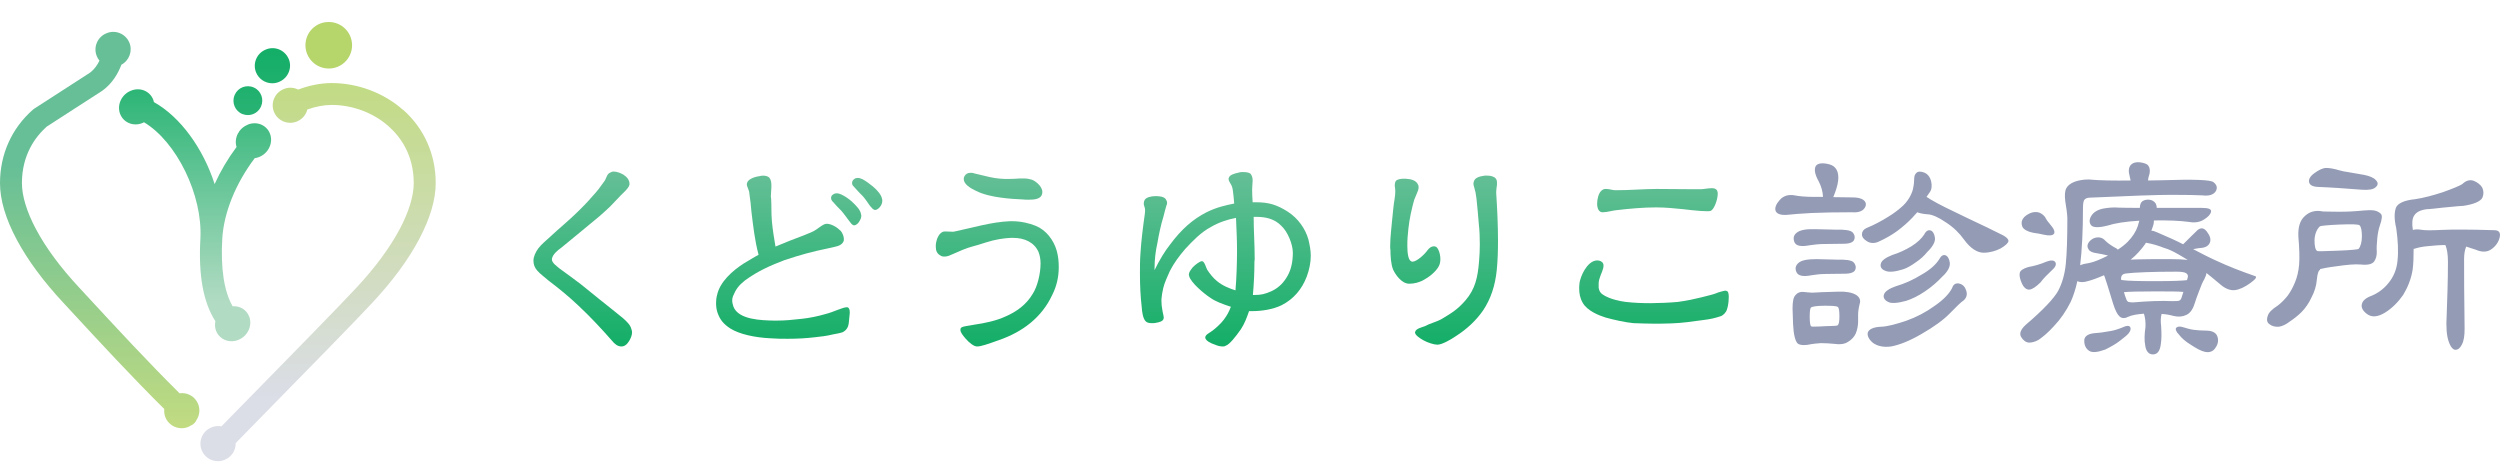 <svg width="340" height="63" viewBox="0 0 340 63" fill="none" xmlns="http://www.w3.org/2000/svg">
<g clip-path="url(#clip0_1_4)">
<path d="M85.576 46.352C85.298 46.805 84.984 47.119 84.497 47.119C83.974 47.119 83.556 46.736 83.243 46.352C81.78 44.681 80.282 43.078 78.645 41.546C77.356 40.327 75.998 39.212 74.569 38.132C74.151 37.749 73.455 37.261 73.072 36.808C72.723 36.425 72.549 35.972 72.549 35.45C72.549 34.928 72.828 34.3 73.211 33.778C73.664 33.186 74.291 32.698 74.813 32.211C76.067 31.026 77.426 29.946 78.645 28.727C79.167 28.205 79.725 27.682 80.526 26.742C81.222 26.01 81.675 25.383 82.163 24.687C82.476 24.304 82.511 23.642 82.999 23.468C83.138 23.398 83.278 23.328 83.452 23.328C83.939 23.328 84.462 23.572 84.775 23.746C85.263 24.06 85.611 24.478 85.611 25V25.105C85.542 25.558 84.74 26.254 84.427 26.568C83.835 27.195 83.382 27.682 82.999 28.066C82.581 28.483 82.093 28.901 81.466 29.459C79.725 30.922 77.983 32.315 76.311 33.708C75.858 34.022 75.127 34.614 75.057 35.241V35.276C75.057 35.763 75.719 36.181 76.067 36.495C77.112 37.226 78.088 37.993 78.993 38.654C80.003 39.49 80.526 39.874 81.536 40.71C82.616 41.581 83.556 42.312 84.706 43.252C85.298 43.775 85.716 44.193 85.855 44.715C85.925 44.89 85.96 45.064 85.96 45.203C85.96 45.586 85.785 46.004 85.576 46.352Z" fill="url(#paint0_linear_1_4)"/>
<path d="M115.567 42.591C115.532 43.009 115.463 43.566 115.428 43.984C115.358 44.472 115.149 44.89 114.627 45.168C114.278 45.307 113.791 45.377 113.268 45.482C112.467 45.691 111.492 45.795 110.83 45.865C109.646 46.004 108.496 46.074 107.138 46.074C106.371 46.074 105.605 46.074 104.7 46.004C102.644 45.9 100.554 45.447 99.335 44.681C98.43 44.088 97.942 43.531 97.594 42.556C97.454 42.173 97.385 41.72 97.385 41.197C97.385 40.849 97.419 40.501 97.524 40.117C97.907 38.341 99.579 36.843 101.147 35.833C101.808 35.45 102.505 34.997 103.167 34.649C102.644 32.698 102.435 30.748 102.192 28.762C102.157 28.17 102.017 26.986 101.913 26.324C101.913 25.871 101.565 25.418 101.565 25.035C101.565 25 101.599 24.93 101.599 24.896C101.704 24.408 102.505 24.06 103.306 23.955C103.446 23.92 103.585 23.886 103.759 23.886C104.177 23.886 104.456 23.99 104.63 24.164C104.839 24.408 104.909 24.791 104.909 25.209V25.453C104.909 25.801 104.839 26.254 104.839 26.672C104.839 26.777 104.839 26.881 104.874 26.986C104.943 28.205 104.874 28.867 104.978 30.086C105.083 31.235 105.257 32.315 105.466 33.534C106.789 32.977 108.009 32.489 109.332 32.002C110.064 31.688 110.551 31.549 111.039 31.2C111.457 30.922 111.945 30.469 112.398 30.434H112.432C113.059 30.434 113.826 30.887 114.348 31.409C114.557 31.653 114.766 32.141 114.766 32.489C114.766 32.629 114.766 32.768 114.696 32.872C114.383 33.499 113.617 33.534 112.607 33.778C110.551 34.196 108.879 34.649 106.685 35.38C104.769 36.112 103.097 36.843 101.321 38.132C100.45 38.829 100.067 39.351 99.684 40.292C99.614 40.466 99.579 40.675 99.579 40.849C99.579 41.128 99.649 41.406 99.753 41.72C100.45 43.496 103.585 43.566 105.257 43.601H105.605C106.894 43.601 107.73 43.496 109.054 43.357C110.064 43.252 111.248 43.009 112.189 42.73C112.781 42.591 113.582 42.277 113.93 42.138C114.418 41.964 114.871 41.789 115.114 41.789H115.254C115.498 41.859 115.567 42.138 115.567 42.486V42.591ZM116.926 30.016C116.752 30.364 116.438 30.643 116.159 30.643H116.125C115.881 30.608 115.672 30.295 115.463 30.016C115.08 29.528 114.766 29.041 114.383 28.623C114.035 28.274 113.651 27.891 113.303 27.473C113.094 27.299 113.025 27.09 113.025 26.916C113.025 26.707 113.129 26.533 113.338 26.428C113.477 26.324 113.617 26.289 113.791 26.289C114 26.289 114.209 26.359 114.453 26.463C115.01 26.742 115.358 26.986 115.846 27.404C116.438 27.961 117.03 28.553 117.1 29.145C117.135 29.215 117.135 29.285 117.135 29.354C117.135 29.598 117.065 29.772 116.926 30.016ZM119.782 27.996C119.608 28.274 119.294 28.553 119.016 28.553H118.981C118.737 28.518 118.528 28.24 118.319 27.996C117.936 27.473 117.622 26.951 117.239 26.568C116.891 26.254 116.508 25.801 116.159 25.418C115.95 25.244 115.881 25.07 115.881 24.896C115.881 24.652 115.985 24.478 116.194 24.338C116.334 24.234 116.473 24.199 116.647 24.199C116.856 24.199 117.065 24.269 117.309 24.373C117.866 24.687 118.215 24.965 118.702 25.349C119.329 25.871 119.887 26.533 119.956 27.055C119.991 27.125 119.991 27.195 119.991 27.264C119.991 27.578 119.921 27.752 119.782 27.996Z" fill="url(#paint1_linear_1_4)"/>
<path d="M143.085 40.152C141.657 43.183 139.079 45.133 135.875 46.248C134.307 46.805 133.436 47.119 132.879 47.119C132.426 47.119 131.799 46.596 131.312 46.039C130.928 45.586 130.615 45.203 130.615 44.855C130.615 44.785 130.65 44.715 130.65 44.646C130.824 44.367 131.451 44.367 132.496 44.158C133.924 43.949 135.457 43.636 136.745 43.043C138.278 42.382 139.602 41.406 140.438 39.978C141.065 39.038 141.517 37.261 141.517 35.833C141.517 35.241 141.413 34.718 141.239 34.266C140.647 32.942 139.323 32.35 137.79 32.35H137.477C136.571 32.385 135.352 32.559 134.063 32.977C132.531 33.499 132.078 33.499 130.894 33.987C130.301 34.266 129.814 34.44 129.361 34.649C129.082 34.788 128.769 34.893 128.455 34.893C128.351 34.893 128.177 34.893 128.037 34.823C127.41 34.544 127.271 34.057 127.271 33.604V33.29C127.341 32.559 127.654 31.793 128.177 31.549C128.316 31.479 128.455 31.479 128.595 31.479C128.873 31.479 129.187 31.514 129.535 31.514C129.64 31.514 129.744 31.514 129.849 31.479C132.357 30.957 134.795 30.19 137.338 30.086H137.686C138.835 30.086 140.02 30.364 140.856 30.713C142.249 31.27 143.294 32.629 143.712 34.092C143.921 34.858 143.991 35.554 143.991 36.321C143.991 37.644 143.712 38.933 143.085 40.152ZM141.726 26.393C141.552 27.055 140.751 27.16 139.88 27.16C139.637 27.16 139.393 27.16 139.114 27.125C138.174 27.09 137.198 27.02 136.153 26.881C135.073 26.742 133.715 26.463 132.705 25.941C131.904 25.558 131.068 25.035 131.068 24.338C131.068 24.199 131.103 24.095 131.172 23.955C131.346 23.642 131.625 23.502 132.008 23.502C132.148 23.502 132.322 23.502 132.461 23.572C132.914 23.677 133.541 23.816 133.924 23.92C134.864 24.164 135.666 24.304 136.676 24.338H137.163C137.686 24.338 138.243 24.304 138.731 24.269H139.323C139.602 24.269 139.846 24.304 140.229 24.408C140.612 24.478 141.761 25.244 141.761 26.115C141.761 26.219 141.726 26.324 141.726 26.393Z" fill="url(#paint2_linear_1_4)"/>
<path d="M177.708 37.644C177.047 39.351 175.932 40.675 174.295 41.511C173.076 42.103 171.508 42.312 170.359 42.312H169.871C169.558 43.218 169.279 43.984 168.756 44.785C168.025 45.83 167.189 46.875 166.701 47.014C166.562 47.119 166.388 47.119 166.249 47.119C165.935 47.119 165.552 47.014 165.238 46.875C164.681 46.701 163.915 46.318 163.915 45.9V45.865C163.95 45.517 164.472 45.273 164.716 45.099C165.238 44.75 166.074 43.984 166.423 43.496C166.876 42.904 167.154 42.382 167.398 41.72C166.318 41.371 165.273 40.988 164.611 40.501C163.741 39.943 161.929 38.411 161.72 37.54C161.72 37.47 161.685 37.435 161.685 37.366C161.685 37.017 161.894 36.774 162.208 36.356C162.591 35.972 163.183 35.52 163.462 35.52H163.497C163.845 35.589 164.019 36.425 164.193 36.704C164.542 37.226 164.995 37.819 165.482 38.202C166.249 38.864 167.259 39.247 168.025 39.49C168.164 37.923 168.234 35.659 168.234 34.335V33.917C168.234 32.419 168.164 31.444 168.095 29.633C166.945 29.842 165.726 30.26 164.716 30.852C163.323 31.584 162.208 32.768 161.198 33.848C160.362 34.823 159.665 35.764 159.108 36.843C158.829 37.47 158.342 38.515 158.202 39.177C158.063 39.769 157.993 40.222 157.958 40.675V40.988C157.958 41.302 157.993 41.755 158.098 42.277C158.133 42.521 158.202 42.73 158.237 42.939C158.237 43.043 158.272 43.113 158.272 43.183C158.272 43.287 158.237 43.357 158.202 43.461C158.098 43.67 157.784 43.81 157.157 43.914C157.018 43.949 156.844 43.949 156.67 43.949C156.356 43.949 156.112 43.914 155.903 43.775C155.416 43.427 155.311 42.312 155.276 41.789C155.102 40.292 155.032 38.794 155.032 37.226C155.032 36.321 155.032 35.38 155.102 34.44C155.207 32.733 155.45 30.817 155.694 29.11C155.729 28.867 155.729 28.692 155.729 28.518C155.729 28.309 155.625 28.1 155.59 27.926C155.555 27.857 155.555 27.752 155.555 27.648C155.555 27.473 155.59 27.334 155.694 27.16C155.903 26.846 156.53 26.672 157.157 26.672H157.366C158.098 26.707 158.481 26.881 158.62 27.23C158.69 27.334 158.725 27.439 158.725 27.578C158.725 27.717 158.69 27.857 158.62 27.996C158.551 28.274 158.376 28.797 158.237 29.424C157.854 30.678 157.61 31.862 157.401 33.081C157.157 34.126 157.018 35.346 157.018 36.495V36.739C157.68 35.346 158.516 34.022 159.108 33.29C160.675 31.166 162.243 29.807 164.089 28.867C165.482 28.17 166.806 27.891 167.851 27.682C167.816 27.125 167.746 26.498 167.677 25.976C167.642 25.627 167.537 25.244 167.363 25C167.259 24.791 167.085 24.582 167.085 24.338C167.085 24.304 167.085 24.269 167.119 24.199C167.189 23.781 167.955 23.572 168.478 23.468C168.687 23.398 168.896 23.398 169.105 23.398C169.488 23.398 169.906 23.468 170.08 23.642C170.219 23.816 170.359 24.095 170.359 24.513V24.547C170.359 24.965 170.289 25.314 170.289 25.767C170.289 26.324 170.324 27.02 170.359 27.508H170.846C172.553 27.508 173.668 27.857 175.096 28.762C176.524 29.668 177.534 31.096 177.952 32.594C178.126 33.36 178.266 34.057 178.266 34.788C178.266 35.729 178.057 36.704 177.708 37.644ZM174.26 30.713C173.354 29.772 172.17 29.494 170.881 29.494H170.498C170.498 31.27 170.637 33.29 170.637 35.102C170.637 35.241 170.637 35.415 170.603 35.589C170.603 37.087 170.533 38.515 170.394 40.117H170.603C171.473 40.117 172.031 40.013 173.006 39.56C174.016 39.072 174.678 38.306 175.131 37.47C175.618 36.599 175.827 35.52 175.827 34.37C175.827 33.221 175.131 31.514 174.26 30.713Z" fill="url(#paint3_linear_1_4)"/>
<path d="M195.612 36.321C195.16 37.052 194.324 37.714 193.453 38.167C192.93 38.411 192.338 38.585 191.676 38.585H191.641C190.666 38.585 189.83 37.435 189.482 36.704C189.168 36.007 189.099 34.788 189.099 33.987C189.064 33.813 189.064 33.673 189.064 33.499C189.064 32.141 189.273 30.748 189.342 29.807C189.412 29.076 189.551 27.648 189.656 27.125C189.726 26.672 189.76 26.324 189.76 25.976C189.76 25.801 189.726 25.662 189.726 25.523C189.691 25.453 189.691 25.314 189.691 25.209C189.691 25 189.726 24.721 189.865 24.582C190.004 24.408 190.457 24.303 190.945 24.303C191.119 24.303 191.258 24.303 191.432 24.338C192.094 24.373 192.652 24.652 192.826 25.07C192.93 25.209 192.93 25.349 192.93 25.488C192.93 25.767 192.826 25.976 192.686 26.324C192.582 26.602 192.443 26.881 192.338 27.16C192.268 27.439 192.199 27.717 192.129 27.926C191.711 29.633 191.572 30.539 191.432 32.28C191.398 32.629 191.398 33.047 191.398 33.465C191.398 34.475 191.537 35.415 191.955 35.554C192.025 35.589 192.059 35.589 192.094 35.589C192.686 35.589 193.766 34.579 194.149 34.022C194.393 33.708 194.672 33.499 194.985 33.499C195.09 33.499 195.194 33.499 195.299 33.569C195.543 33.673 195.891 34.405 195.891 35.241C195.891 35.589 195.821 36.007 195.612 36.321ZM203.554 36.774C203.345 38.829 202.753 40.64 201.708 42.208C200.768 43.566 199.514 44.75 197.981 45.725C197.424 46.109 196.204 46.84 195.543 46.875H195.473C195.02 46.875 194.149 46.596 193.592 46.283C193.104 46.004 192.443 45.586 192.443 45.203C192.443 45.168 192.443 45.133 192.477 45.099C192.582 44.681 193.418 44.506 193.766 44.367C194.463 43.984 195.264 43.81 195.995 43.427C197.389 42.591 198.225 42.103 199.305 40.849C200.628 39.316 200.977 37.714 201.151 35.554C201.22 34.788 201.255 33.952 201.255 33.221C201.255 32.28 201.22 31.34 201.116 30.434C201.046 29.319 200.907 28.17 200.802 27.02C200.733 26.393 200.628 25.906 200.524 25.592C200.454 25.349 200.384 25.14 200.384 25C200.384 24.896 200.419 24.791 200.454 24.652C200.593 24.199 201.116 23.99 201.917 23.886H202.3C202.718 23.886 203.171 23.99 203.415 24.269C203.554 24.443 203.589 24.617 203.589 24.861V25.14C203.554 25.453 203.484 25.767 203.484 26.08V26.254C203.624 28.414 203.728 30.608 203.728 32.733C203.728 34.092 203.693 35.415 203.554 36.774Z" fill="url(#paint4_linear_1_4)"/>
<path d="M235.078 41.058C235.043 41.267 235.008 41.685 234.869 42.068C234.764 42.486 234.346 42.904 233.998 43.009C233.231 43.252 232.744 43.392 231.594 43.531C230.34 43.705 228.668 43.949 227.24 43.984C226.335 44.019 225.603 44.019 224.906 44.019C224.036 44.019 223.269 43.984 222.155 43.949C221.04 43.845 219.473 43.496 218.358 43.183C217.452 42.904 215.885 42.277 215.258 41.197C214.875 40.535 214.77 39.874 214.77 39.247C214.77 39.038 214.77 38.829 214.805 38.585C214.84 38.062 215.188 37.192 215.502 36.704C215.885 36.077 216.477 35.415 217.243 35.415C217.383 35.415 217.557 35.45 217.696 35.52C217.975 35.659 218.079 35.868 218.079 36.112C218.079 36.669 217.696 37.296 217.592 37.714C217.452 38.097 217.417 38.341 217.417 38.655V39.142C217.487 39.63 217.731 39.943 218.184 40.187C219.02 40.675 220.239 40.953 221.075 41.058C222.294 41.197 223.374 41.232 224.488 41.232C225.464 41.232 227.171 41.163 228.216 41.058C229.679 40.849 230.236 40.71 231.42 40.431C232.152 40.222 232.639 40.152 233.231 39.943C233.58 39.804 233.858 39.7 234.172 39.63C234.346 39.595 234.52 39.525 234.66 39.525C234.729 39.525 234.799 39.56 234.869 39.595C235.043 39.63 235.112 39.978 235.112 40.361C235.112 40.605 235.078 40.884 235.078 41.058ZM233.545 26.951C233.371 27.787 232.953 28.623 232.604 28.692C232.465 28.727 232.326 28.727 232.186 28.727C231.943 28.727 231.594 28.692 231.281 28.692C230.34 28.623 229.818 28.553 228.912 28.449C227.798 28.344 226.578 28.205 225.22 28.205C223.478 28.205 221.563 28.379 219.786 28.588C219.368 28.623 218.532 28.867 218.01 28.867C217.905 28.867 217.801 28.867 217.731 28.832C217.348 28.692 217.208 28.17 217.208 27.752C217.208 27.578 217.243 27.404 217.243 27.23C217.348 26.498 217.626 25.941 218.044 25.767C218.149 25.697 218.288 25.697 218.428 25.697C218.88 25.697 219.333 25.871 219.682 25.871C221.772 25.871 223.583 25.697 225.29 25.697C226.857 25.697 228.634 25.732 230.201 25.732H231.35C231.664 25.732 232.291 25.592 232.813 25.592C233.022 25.592 233.197 25.627 233.301 25.697C233.51 25.801 233.615 26.01 233.615 26.359C233.615 26.533 233.58 26.672 233.545 26.951Z" fill="url(#paint5_linear_1_4)"/>
<path d="M243.089 29.215C242.218 29.285 241.661 29.11 241.487 28.692C241.347 28.274 241.522 27.787 242.044 27.195C242.567 26.602 243.263 26.428 244.064 26.568C244.552 26.672 245.458 26.777 246.712 26.777H247.931C247.896 26.045 247.687 25.314 247.339 24.652C246.781 23.677 246.712 22.98 246.955 22.562C247.234 22.179 247.896 22.109 248.802 22.353C249.707 22.597 250.125 23.363 249.986 24.582C249.916 25.209 249.672 25.976 249.324 26.811C250.056 26.811 250.996 26.846 251.936 26.846C252.598 26.846 253.121 26.951 253.469 27.23C253.817 27.508 253.852 27.926 253.574 28.309C253.295 28.727 252.703 28.936 251.902 28.867C249.672 28.867 247.826 28.901 246.328 28.971C244.865 29.041 243.786 29.145 243.089 29.215ZM243.786 41.964C243.786 41.058 243.89 40.466 244.169 40.152C244.447 39.804 244.831 39.665 245.249 39.7C245.667 39.734 246.119 39.804 246.468 39.804C247.06 39.769 248.279 39.7 250.056 39.665C251.031 39.63 251.832 39.769 252.389 40.083C252.912 40.396 253.086 40.849 252.912 41.337C252.772 41.894 252.703 42.416 252.703 42.8V43.74C252.703 44.263 252.598 44.82 252.389 45.342C252.18 45.83 251.762 46.248 251.275 46.527C250.822 46.805 250.195 46.875 249.533 46.77C248.871 46.701 248.209 46.666 247.617 46.666C246.99 46.701 246.572 46.77 246.328 46.805C245.562 46.98 244.97 46.98 244.552 46.77C244.169 46.492 243.925 45.551 243.855 44.054C243.855 43.218 243.786 42.521 243.786 41.964ZM249.638 31.235C250.857 31.2 251.623 31.305 251.936 31.584C252.215 31.862 252.32 32.245 252.18 32.559C252.076 32.942 251.553 33.151 250.752 33.151C249.707 33.151 248.767 33.186 248.035 33.186C247.304 33.186 246.607 33.29 246.085 33.36C245.005 33.569 244.308 33.465 244.064 32.977C243.855 32.489 243.89 32.036 244.308 31.688C244.726 31.305 245.562 31.131 246.781 31.166C247.791 31.166 248.732 31.235 249.638 31.235ZM249.742 35.311C250.996 35.276 251.762 35.38 252.076 35.659C252.354 35.938 252.459 36.321 252.32 36.669C252.215 37.017 251.693 37.226 250.892 37.226C249.847 37.226 248.976 37.261 248.209 37.261C247.513 37.261 246.851 37.366 246.363 37.435C245.283 37.644 244.587 37.54 244.343 37.052C244.099 36.599 244.169 36.112 244.587 35.764C245.005 35.38 245.841 35.241 247.06 35.241C248.035 35.241 248.941 35.311 249.742 35.311ZM249.881 44.263C250.09 44.158 250.16 43.74 250.16 43.009C250.16 42.277 250.09 41.859 249.951 41.755C249.812 41.615 249.185 41.581 248.175 41.581C247.095 41.581 246.468 41.685 246.294 41.824C246.189 41.894 246.119 42.347 246.119 43.043C246.119 43.81 246.189 44.228 246.294 44.367C246.363 44.437 246.746 44.437 247.443 44.402C248.14 44.367 248.697 44.332 249.115 44.332C249.533 44.332 249.812 44.297 249.881 44.263ZM258.589 28.17C258.973 27.857 259.356 27.404 259.634 26.951C259.878 26.533 260.087 26.08 260.157 25.732C260.296 25.105 260.331 24.652 260.331 24.304C260.331 23.955 260.436 23.677 260.645 23.502C260.854 23.293 261.237 23.293 261.69 23.468C262.142 23.642 262.491 24.06 262.63 24.652C262.769 25.209 262.735 25.767 262.421 26.184L262.003 26.777C262.142 26.846 262.351 26.986 262.56 27.125C263.605 27.752 265.243 28.553 267.367 29.563C269.492 30.573 271.199 31.375 272.418 32.002C272.906 32.28 273.149 32.524 273.149 32.768C273.149 33.012 272.801 33.36 272.104 33.778C271.443 34.126 270.607 34.37 269.771 34.37C268.935 34.37 267.994 33.813 267.089 32.559C266.496 31.723 265.66 30.887 264.616 30.225C263.605 29.528 262.769 29.18 262.177 29.145C261.585 29.11 261.097 29.006 260.749 28.867L260.052 29.633C259.46 30.26 258.729 30.887 258.032 31.409C257.266 31.967 256.465 32.419 255.559 32.837C255.002 33.116 254.41 33.116 253.957 32.837C253.469 32.559 253.225 32.245 253.225 31.862C253.225 31.514 253.434 31.2 253.817 31.026C254.932 30.573 255.942 30.016 256.778 29.494C257.579 29.006 258.206 28.518 258.589 28.17ZM266.531 38.585C267.019 38.724 267.298 39.107 267.437 39.63C267.576 40.117 267.402 40.57 267.019 40.884C266.775 41.023 266.148 41.615 265.242 42.556C264.302 43.531 262.978 44.472 261.341 45.412C259.739 46.352 258.311 46.91 257.196 47.119C256.186 47.258 255.35 47.084 254.723 46.631C254.096 46.109 253.922 45.586 254.026 45.203C254.201 44.75 254.828 44.472 255.838 44.437C256.709 44.402 257.858 44.088 259.216 43.636C260.61 43.148 261.933 42.451 263.083 41.615C264.267 40.814 265.103 39.943 265.486 39.177C265.66 38.62 266.044 38.446 266.531 38.585ZM262.56 31.34C262.839 31.409 263.083 31.793 263.153 32.35C263.222 32.872 262.839 33.569 262.108 34.266C261.724 34.753 261.202 35.241 260.575 35.659C259.948 36.112 259.356 36.46 258.798 36.634C257.684 36.983 256.848 37.052 256.36 36.808C255.873 36.634 255.664 36.251 255.803 35.833C255.907 35.415 256.465 35.032 257.336 34.684C258.241 34.405 259.147 33.987 259.948 33.499C260.784 32.977 261.341 32.419 261.69 31.897C261.933 31.409 262.247 31.235 262.56 31.34ZM264.581 34.718C264.894 34.823 265.103 35.206 265.173 35.729C265.243 36.286 264.894 36.948 264.128 37.644C263.501 38.306 262.735 39.003 261.794 39.63C260.923 40.222 260.018 40.675 259.216 40.919C258.067 41.232 257.231 41.302 256.778 41.058C256.291 40.814 256.082 40.466 256.221 40.048C256.36 39.63 256.918 39.247 257.823 38.933C259.007 38.585 260.192 38.062 261.306 37.366C262.491 36.704 263.292 35.972 263.745 35.241C263.989 34.788 264.267 34.614 264.581 34.718ZM279.524 35.659C279.698 35.938 279.559 36.321 279.071 36.739C278.409 37.366 277.852 37.923 277.538 38.376C276.911 39.003 276.389 39.351 276.006 39.386C275.623 39.421 275.239 39.142 274.961 38.515C274.717 37.958 274.612 37.47 274.682 37.157C274.717 36.808 275.135 36.53 275.832 36.321C276.633 36.181 277.504 35.938 278.305 35.589C278.932 35.346 279.35 35.38 279.524 35.659ZM291.019 22.074C291.576 22.144 291.994 22.283 292.168 22.527C292.377 22.806 292.412 23.189 292.342 23.607C292.307 23.746 292.238 23.955 292.203 24.095C292.168 24.269 292.133 24.443 292.133 24.547C292.725 24.547 293.387 24.513 294.049 24.513C298.333 24.373 300.702 24.443 301.05 24.791C301.538 25.174 301.608 25.627 301.294 26.08C300.946 26.533 300.354 26.672 299.483 26.568C298.786 26.533 297.393 26.498 295.338 26.498C293.283 26.498 289.59 26.637 284.226 26.881C283.843 26.881 283.564 27.02 283.46 27.195C283.355 27.334 283.286 27.717 283.286 28.205C283.286 31.375 283.146 34.022 282.903 36.077C283.216 35.938 283.634 35.833 284.157 35.764C284.853 35.624 285.724 35.241 286.699 34.753C286.247 34.649 285.689 34.51 285.167 34.44C284.609 34.37 284.191 34.196 284.052 33.917C283.878 33.673 283.843 33.395 283.982 33.116C284.122 32.837 284.366 32.594 284.714 32.419C285.027 32.28 285.376 32.245 285.654 32.315C285.933 32.385 286.177 32.559 286.281 32.698C286.664 33.081 287.257 33.499 287.884 33.813L288.023 33.952C288.511 33.639 288.998 33.255 289.347 32.907C290.008 32.245 290.496 31.479 290.74 30.748C290.81 30.504 290.879 30.225 290.949 30.016C289.068 30.121 287.605 30.364 286.63 30.678C285.411 30.991 284.679 30.957 284.4 30.643C284.122 30.295 284.122 29.842 284.4 29.389C284.679 28.901 285.202 28.553 285.968 28.379C286.699 28.24 287.466 28.17 288.197 28.24C288.441 28.24 289.381 28.274 291.019 28.274C291.019 27.857 291.158 27.508 291.367 27.369C291.611 27.195 291.959 27.125 292.307 27.16C292.691 27.195 293.004 27.404 293.178 27.682C293.248 27.822 293.317 28.031 293.317 28.274H299.483C300.389 28.274 300.772 28.449 300.702 28.797C300.632 29.145 300.319 29.494 299.762 29.842C299.239 30.19 298.542 30.33 297.776 30.19C296.487 30.016 294.85 29.946 292.934 29.981C292.934 30.086 292.9 30.26 292.9 30.399C292.83 30.748 292.69 31.061 292.586 31.375C292.865 31.375 293.178 31.514 293.492 31.653C294.885 32.245 296.034 32.768 296.905 33.221C297.985 32.176 298.647 31.479 298.891 31.27C299.344 30.922 299.762 30.991 300.145 31.514C300.563 32.071 300.702 32.524 300.563 32.942C300.423 33.36 300.04 33.639 299.448 33.708C299.239 33.708 298.821 33.778 298.264 33.883C299.065 34.3 300.11 34.858 301.329 35.415C303.036 36.216 304.847 36.913 306.658 37.54C307.007 37.61 306.798 37.958 306.066 38.48C305.3 39.038 304.568 39.386 303.941 39.456C303.349 39.525 302.687 39.282 302.06 38.759C301.329 38.167 300.667 37.575 300.075 37.122C300.075 37.331 299.936 37.679 299.762 38.028C299.553 38.341 299.344 38.864 299.1 39.525C298.856 40.152 298.612 40.814 298.438 41.371C298.194 42.138 297.811 42.626 297.323 42.834C296.836 43.078 296.278 43.113 295.616 42.974C295.129 42.834 294.606 42.73 293.979 42.695C293.84 43.183 293.84 43.74 293.91 44.297C293.979 45.273 293.979 46.109 293.875 46.77C293.77 47.711 293.422 48.199 292.795 48.199C292.203 48.199 291.855 47.746 291.75 46.98C291.611 46.318 291.646 45.412 291.785 44.472C291.82 43.845 291.75 43.218 291.576 42.66C290.635 42.73 289.869 42.869 289.451 43.078C288.998 43.322 288.58 43.322 288.267 43.043C287.953 42.765 287.675 42.208 287.396 41.337C286.769 39.247 286.351 37.958 286.212 37.575L286.142 37.435C285.236 37.819 284.435 38.132 283.669 38.306C283.216 38.411 282.798 38.376 282.519 38.237C282.276 39.351 281.962 40.292 281.614 41.058C280.987 42.312 280.22 43.427 279.384 44.297C278.583 45.203 277.817 45.83 277.26 46.213C276.772 46.492 276.319 46.596 275.936 46.596C275.518 46.562 275.135 46.283 274.856 45.795C274.612 45.342 274.821 44.785 275.518 44.158C277.887 42.138 279.35 40.57 279.907 39.56C280.464 38.515 280.813 37.261 280.952 35.868C281.091 34.475 281.161 32.35 281.161 29.633C281.126 28.971 281.022 28.205 280.882 27.404C280.778 26.568 280.813 25.976 281.022 25.592C281.231 25.209 281.614 24.93 282.136 24.722C282.694 24.513 283.39 24.408 284.052 24.408C285.55 24.547 287.5 24.582 289.765 24.547C289.73 24.338 289.66 24.129 289.625 23.92C289.451 23.328 289.486 22.806 289.765 22.457C290.043 22.144 290.496 22.005 291.019 22.074ZM278.897 30.608C279.35 31.131 279.524 31.584 279.315 31.827C279.106 32.036 278.688 32.071 278.026 31.932C277.573 31.827 277.051 31.723 276.493 31.653C275.762 31.514 275.239 31.2 275.065 30.887C274.891 30.504 274.891 30.121 275.1 29.772C275.309 29.424 275.692 29.18 276.145 28.971C276.598 28.797 277.051 28.797 277.399 28.936C277.713 29.076 277.991 29.319 278.131 29.528C278.305 29.877 278.583 30.26 278.897 30.608ZM288.302 46.352C287.779 46.77 287.082 47.154 286.316 47.537C285.271 47.92 284.54 47.99 284.122 47.711C283.704 47.432 283.46 46.98 283.46 46.387C283.425 45.795 283.878 45.412 284.853 45.308C285.515 45.273 286.212 45.168 286.769 45.064C287.396 44.994 288.023 44.785 288.72 44.506C289.207 44.263 289.556 44.263 289.695 44.472C289.834 44.681 289.765 44.994 289.486 45.342C289.277 45.586 288.859 45.934 288.302 46.352ZM297.428 38.097L297.532 37.749C297.602 37.505 297.532 37.296 297.323 37.157C297.114 37.017 296.661 36.948 296 36.948C292.621 36.948 290.322 37.052 289.138 37.192C288.859 37.226 288.65 37.331 288.58 37.47C288.476 37.61 288.441 37.819 288.476 38.062C288.511 38.062 288.58 38.097 288.65 38.097C289.347 38.202 290.914 38.237 293.248 38.237C295.582 38.237 296.94 38.167 297.428 38.097ZM289.172 40.675C289.207 40.814 289.312 40.988 289.451 41.058C289.59 41.093 289.834 41.128 290.078 41.128C292.133 40.953 293.91 40.884 295.407 40.953C295.895 40.953 296.243 40.953 296.383 40.884C296.522 40.814 296.627 40.675 296.661 40.57C296.731 40.292 296.87 39.978 296.94 39.7C296.243 39.63 294.92 39.63 293.039 39.63C290.914 39.63 289.486 39.665 288.859 39.734C288.929 40.013 289.033 40.327 289.172 40.675ZM291.75 33.186C291.193 33.952 290.531 34.718 289.765 35.311C290.008 35.311 290.322 35.276 290.601 35.276C291.68 35.241 293.248 35.241 295.164 35.241C296.104 35.241 296.905 35.276 297.532 35.346C297.045 35.067 296.592 34.788 296.243 34.579C295.616 34.231 294.955 33.883 294.293 33.708C293.596 33.43 292.725 33.151 291.855 33.012C291.82 33.047 291.75 33.116 291.75 33.186ZM298.333 44.855C298.891 44.924 299.448 44.959 299.936 44.959C300.806 44.959 301.329 45.203 301.538 45.691C301.747 46.213 301.677 46.77 301.329 47.258C301.015 47.781 300.528 47.99 299.866 47.85C299.378 47.746 298.717 47.398 297.985 46.91C297.219 46.457 296.661 45.934 296.348 45.517C295.93 45.099 295.825 44.75 295.965 44.576C296.139 44.402 296.452 44.367 296.801 44.472C297.288 44.611 297.811 44.785 298.333 44.855ZM315.506 36.599C315.506 36.599 315.541 36.669 315.541 36.704C315.332 36.739 315.157 37.226 315.088 38.062C315.018 38.864 314.774 39.7 314.356 40.466C314.008 41.232 313.52 41.929 312.998 42.451C312.51 42.939 311.918 43.392 311.396 43.74C310.908 44.123 310.385 44.367 309.933 44.437C309.445 44.472 308.992 44.367 308.644 44.088C308.33 43.879 308.226 43.496 308.4 43.009C308.504 42.521 309.027 42.033 309.793 41.546C310.246 41.197 310.699 40.745 311.117 40.222C311.5 39.7 311.848 39.072 312.127 38.376C312.406 37.714 312.615 36.843 312.684 35.938C312.754 35.067 312.719 33.778 312.58 32.211C312.51 30.922 312.789 29.981 313.451 29.389C314.112 28.762 314.948 28.553 315.924 28.762C316.272 28.762 317.038 28.797 318.118 28.797C319.442 28.797 320.313 28.727 320.731 28.692C321.741 28.588 322.472 28.553 322.89 28.623C323.273 28.692 323.587 28.867 323.796 29.076C324.005 29.285 323.97 29.807 323.657 30.678C323.517 31.061 323.378 31.688 323.308 32.419C323.239 33.186 323.204 33.778 323.239 34.161C323.273 34.718 323.134 35.206 322.89 35.554C322.612 35.938 321.985 36.077 321.044 35.972C320.278 35.903 319.163 36.007 317.735 36.216C316.586 36.356 315.784 36.53 315.506 36.599ZM314.043 24.791C313.938 24.408 314.182 23.955 314.774 23.537C315.401 23.084 315.924 22.841 316.377 22.841C316.829 22.841 317.422 22.945 318.118 23.154C318.432 23.224 318.745 23.328 319.094 23.363L321.497 23.781C322.228 23.92 322.821 24.164 323.099 24.478C323.448 24.826 323.448 25.14 323.099 25.453C322.786 25.767 322.124 25.871 321.183 25.801C318.989 25.627 317.004 25.488 315.192 25.418C314.496 25.383 314.113 25.14 314.043 24.791ZM320.766 33.848C321.044 33.534 321.218 32.907 321.218 32.141C321.218 31.375 321.114 30.852 320.905 30.643C320.766 30.504 319.86 30.469 318.188 30.539C316.516 30.608 315.61 30.713 315.506 30.782C315.088 31.166 314.809 31.827 314.774 32.629C314.774 33.465 314.879 33.952 315.123 34.126C315.192 34.196 316.168 34.161 317.979 34.092C319.79 34.022 320.731 33.917 320.766 33.848ZM334.803 46.875C334.594 47.328 334.281 47.572 333.932 47.572C333.619 47.572 333.27 47.188 333.027 46.457C332.748 45.691 332.643 44.472 332.748 42.869C332.818 40.779 332.922 38.306 332.922 35.589C332.922 34.579 332.783 33.813 332.574 33.325C331.807 33.325 331.041 33.395 330.31 33.465C329.369 33.534 328.742 33.708 328.429 33.813C328.359 33.813 328.289 33.848 328.254 33.848C328.254 34.997 328.22 35.972 328.115 36.704C327.906 37.993 327.419 39.142 326.826 40.117C326.165 41.058 325.329 41.929 324.353 42.521C323.378 43.113 322.577 43.183 321.95 42.73C321.358 42.312 321.079 41.824 321.218 41.337C321.323 40.884 321.776 40.501 322.542 40.222C323.378 39.874 324.179 39.316 324.841 38.48C325.503 37.679 325.956 36.669 326.06 35.45C326.199 34.231 326.13 32.733 325.886 31.026C325.607 29.842 325.607 28.901 325.851 28.24C326.095 27.648 327.001 27.23 328.463 27.09C329.613 26.916 330.937 26.568 332.295 26.115C333.654 25.627 334.559 25.244 334.873 25.035C335.36 24.547 335.918 24.408 336.405 24.582C336.928 24.791 337.346 25.105 337.59 25.523C337.799 25.976 337.799 26.463 337.59 26.916C337.311 27.404 336.44 27.787 335.012 27.996C334.141 28.031 333.166 28.17 332.191 28.24C331.215 28.344 330.449 28.449 330.066 28.449C329.16 28.553 328.603 28.867 328.324 29.319C328.046 29.737 328.011 30.434 328.15 31.27C328.429 31.2 328.812 31.166 329.195 31.235C329.683 31.34 330.623 31.34 332.016 31.27C333.375 31.2 335.813 31.2 339.192 31.305C339.854 31.305 340.098 31.618 339.958 32.28C339.819 32.907 339.401 33.499 338.844 33.883C338.286 34.3 337.555 34.335 336.684 33.952C336.266 33.813 335.848 33.673 335.395 33.534C335.221 33.987 335.116 34.544 335.116 35.171C335.116 36.913 335.117 40.152 335.186 44.715C335.186 45.656 335.082 46.387 334.803 46.875Z" fill="#949BB5"/>
<path d="M26.689 57.178C27.142 56.524 27.26 55.66 26.919 54.88C26.48 53.883 25.449 53.34 24.418 53.486C20.057 49.16 15.828 44.583 11.725 40.145L10.791 39.135C8.234 36.397 6.249 33.715 4.89 31.159C3.637 28.811 2.982 26.644 2.982 24.896C2.982 21.071 4.793 18.619 6.353 17.219L13.856 12.377C13.856 12.377 13.898 12.349 13.919 12.335C15.298 11.339 16.072 9.96 16.511 8.803C17.59 8.218 18.078 6.901 17.576 5.759C17.047 4.561 15.661 4.01 14.463 4.533C13.25 5.027 12.665 6.421 13.16 7.633C13.25 7.863 13.376 8.065 13.529 8.246C13.25 8.831 12.832 9.444 12.219 9.897L4.654 14.78C4.591 14.822 4.535 14.864 4.479 14.913C1.581 17.456 0 21.002 0 24.903C0 27.167 0.759 29.744 2.264 32.566C3.748 35.352 5.88 38.243 8.611 41.169L9.537 42.173C13.668 46.645 17.932 51.25 22.342 55.625C22.307 56.001 22.342 56.384 22.495 56.761C22.871 57.68 23.756 58.237 24.696 58.237C24.996 58.237 25.302 58.182 25.595 58.063C25.616 58.056 25.672 58.035 25.686 58.021C25.769 57.987 25.846 57.931 25.922 57.889C26.11 57.812 26.292 57.701 26.445 57.541C26.549 57.429 26.626 57.311 26.696 57.178H26.689Z" fill="url(#paint6_linear_1_4)"/>
<path d="M44.718 9.319C46.467 9.319 47.881 7.904 47.881 6.156C47.881 4.407 46.467 2.993 44.718 2.993H44.683C42.935 2.993 41.541 4.407 41.541 6.156C41.541 7.904 42.969 9.319 44.718 9.319Z" fill="url(#paint7_linear_1_4)"/>
<path d="M54.785 14.92C52.172 12.621 48.647 11.297 45.101 11.297C43.638 11.297 42.092 11.604 40.552 12.182C39.953 11.882 39.228 11.834 38.567 12.126C37.354 12.621 36.769 14.014 37.264 15.226C37.64 16.146 38.525 16.703 39.465 16.703C39.765 16.703 40.071 16.647 40.364 16.529C40.385 16.522 40.441 16.501 40.455 16.487C41.151 16.181 41.625 15.575 41.799 14.892C42.935 14.488 44.056 14.272 45.108 14.272C47.937 14.272 50.751 15.324 52.82 17.149C54.395 18.535 56.268 21.008 56.268 24.896C56.268 26.644 55.607 28.811 54.36 31.159C53.001 33.715 51.016 36.397 48.459 39.142C46.23 41.553 38.964 48.958 33.669 54.357C32.311 55.736 31.091 56.983 30.116 57.98C29.67 57.896 29.19 57.938 28.737 58.14C27.525 58.635 26.939 60.028 27.434 61.24C27.81 62.16 28.695 62.717 29.636 62.717C29.935 62.717 30.242 62.661 30.534 62.543C30.555 62.536 30.611 62.515 30.625 62.501C31.537 62.104 32.074 61.198 32.053 60.258C33.056 59.234 34.345 57.917 35.794 56.44C41.109 51.02 48.389 43.608 50.647 41.163C53.377 38.237 55.516 35.339 56.993 32.552C58.491 29.73 59.257 27.153 59.257 24.889C59.257 20.988 57.676 17.442 54.798 14.906L54.785 14.92Z" fill="url(#paint8_linear_1_4)"/>
<path d="M33.669 16.975C32.457 17.462 31.802 18.8 32.171 19.991C30.98 21.587 29.977 23.293 29.19 25.035C27.65 20.242 24.571 15.916 20.927 13.882C20.907 13.777 20.886 13.673 20.844 13.568C20.384 12.37 19.026 11.82 17.792 12.342C16.552 12.837 15.891 14.23 16.316 15.442C16.643 16.362 17.493 16.919 18.433 16.919C18.733 16.919 19.039 16.863 19.339 16.745C19.36 16.738 19.416 16.717 19.436 16.703C19.485 16.682 19.534 16.647 19.583 16.627C24.007 19.267 27.587 26.533 27.253 32.482C26.974 37.442 27.643 41.135 29.294 43.684C29.21 44.095 29.218 44.52 29.364 44.931C29.691 45.851 30.541 46.408 31.482 46.408C31.781 46.408 32.088 46.352 32.387 46.234C32.408 46.227 32.464 46.206 32.485 46.192C33.718 45.663 34.352 44.256 33.892 43.057C33.53 42.11 32.61 41.581 31.635 41.65C30.471 39.609 29.998 36.537 30.228 32.475C30.43 28.929 32.053 24.938 34.644 21.51C34.833 21.482 35.028 21.44 35.216 21.364C35.237 21.357 35.292 21.336 35.313 21.322C36.546 20.793 37.18 19.385 36.72 18.187C36.261 16.989 34.902 16.438 33.669 16.961V16.975Z" fill="url(#paint9_linear_1_4)"/>
<path d="M32.986 15.512C33.223 15.609 33.467 15.651 33.711 15.651C34.477 15.651 35.195 15.198 35.508 14.46C35.933 13.478 35.494 12.328 34.512 11.896C33.523 11.457 32.366 11.896 31.927 12.886C31.921 12.906 31.9 12.948 31.893 12.976C31.489 13.979 31.976 15.115 32.979 15.519L32.986 15.512Z" fill="url(#paint10_linear_1_4)"/>
<path d="M39.242 7.974C38.713 6.776 37.327 6.225 36.128 6.748C34.916 7.243 34.331 8.636 34.825 9.848C35.202 10.768 36.087 11.325 37.027 11.325C37.327 11.325 37.633 11.269 37.926 11.151C37.947 11.144 38.002 11.123 38.016 11.109C39.214 10.58 39.779 9.172 39.249 7.974H39.242Z" fill="url(#paint11_linear_1_4)"/>
</g>
<defs>
<linearGradient id="paint0_linear_1_4" x1="153.827" y1="47.119" x2="153.827" y2="23.328" gradientUnits="userSpaceOnUse">
<stop stop-color="#13AE67"/>
<stop offset="1" stop-color="#66BF97"/>
</linearGradient>
<linearGradient id="paint1_linear_1_4" x1="153.827" y1="47.119" x2="153.827" y2="23.328" gradientUnits="userSpaceOnUse">
<stop stop-color="#13AE67"/>
<stop offset="1" stop-color="#66BF97"/>
</linearGradient>
<linearGradient id="paint2_linear_1_4" x1="153.827" y1="47.119" x2="153.827" y2="23.328" gradientUnits="userSpaceOnUse">
<stop stop-color="#13AE67"/>
<stop offset="1" stop-color="#66BF97"/>
</linearGradient>
<linearGradient id="paint3_linear_1_4" x1="153.827" y1="47.119" x2="153.827" y2="23.328" gradientUnits="userSpaceOnUse">
<stop stop-color="#13AE67"/>
<stop offset="1" stop-color="#66BF97"/>
</linearGradient>
<linearGradient id="paint4_linear_1_4" x1="153.827" y1="47.119" x2="153.827" y2="23.328" gradientUnits="userSpaceOnUse">
<stop stop-color="#13AE67"/>
<stop offset="1" stop-color="#66BF97"/>
</linearGradient>
<linearGradient id="paint5_linear_1_4" x1="153.827" y1="47.119" x2="153.827" y2="23.328" gradientUnits="userSpaceOnUse">
<stop stop-color="#13AE67"/>
<stop offset="1" stop-color="#66BF97"/>
</linearGradient>
<linearGradient id="paint6_linear_1_4" x1="13.557" y1="57.98" x2="13.557" y2="22.241" gradientUnits="userSpaceOnUse">
<stop stop-color="#C1DB81"/>
<stop offset="1" stop-color="#66BF97"/>
</linearGradient>
<linearGradient id="paint7_linear_1_4" x1="44.711" y1="10.085" x2="44.711" y2="54.078" gradientUnits="userSpaceOnUse">
<stop stop-color="#B6D56A"/>
<stop offset="1" stop-color="#DBDDE7"/>
</linearGradient>
<linearGradient id="paint8_linear_1_4" x1="43.241" y1="10.085" x2="43.241" y2="54.078" gradientUnits="userSpaceOnUse">
<stop stop-color="#C1DB81"/>
<stop offset="1" stop-color="#DBDDE7"/>
</linearGradient>
<linearGradient id="paint9_linear_1_4" x1="27.302" y1="6.664" x2="27.302" y2="41.044" gradientUnits="userSpaceOnUse">
<stop stop-color="#13AE67"/>
<stop offset="1" stop-color="#B1DBC3"/>
</linearGradient>
<linearGradient id="paint10_linear_1_4" x1="33.718" y1="6.664" x2="33.718" y2="41.044" gradientUnits="userSpaceOnUse">
<stop stop-color="#13AE67"/>
<stop offset="1" stop-color="#66BF97"/>
</linearGradient>
<linearGradient id="paint11_linear_1_4" x1="37.041" y1="6.664" x2="37.041" y2="41.044" gradientUnits="userSpaceOnUse">
<stop stop-color="#13AE67"/>
<stop offset="1" stop-color="#66BF97"/>
</linearGradient>
<clipPath id="clip0_1_4">
<rect width="340" height="59.724" fill="white" transform="translate(0 3)"/>
</clipPath>
</defs>
</svg>
